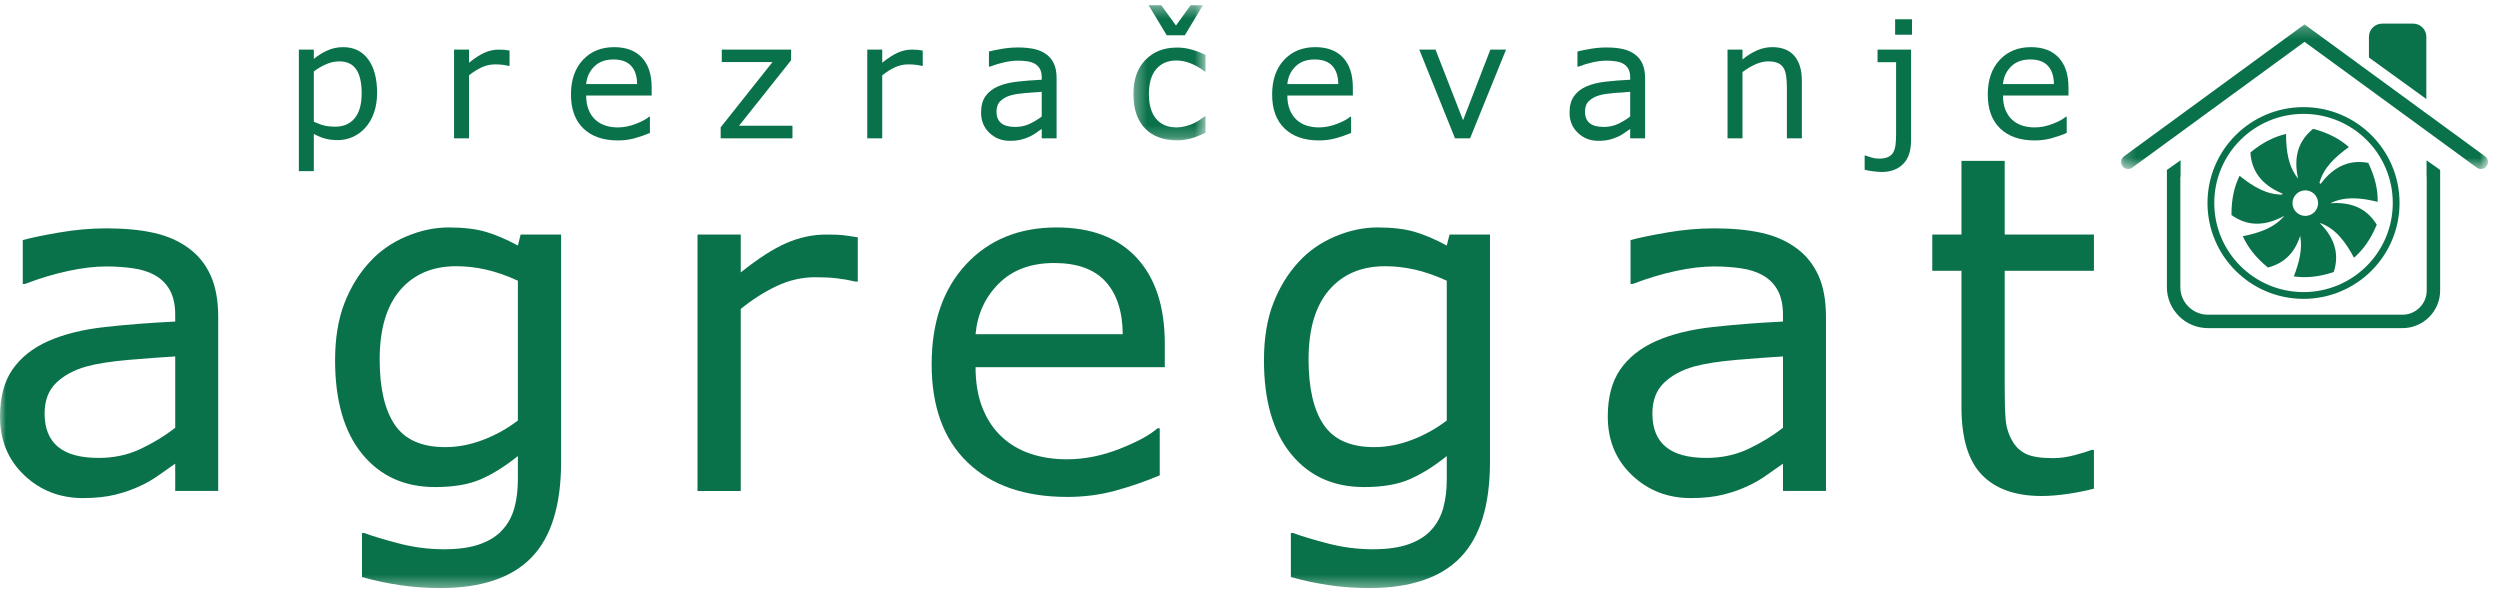<?xml version="1.0" encoding="UTF-8"?>
<svg width="211px" height="50px" viewBox="0 0 211 50" version="1.1" xmlns="http://www.w3.org/2000/svg" xmlns:xlink="http://www.w3.org/1999/xlink">
    <title>Group 45 Copy</title>
    <defs>
        <polygon id="path-1" points="0.21 0.235 31.177 0.235 31.177 12.438 0.21 12.438"></polygon>
        <polygon id="path-3" points="0.324 0.367 6.41 0.367 6.41 11.774 0.324 11.774"></polygon>
        <polygon id="path-5" points="0 49.633 209.985 49.633 209.985 0.439 0 0.439"></polygon>
    </defs>
    <g id="Symbols" stroke="none" stroke-width="1" fill="none" fill-rule="evenodd">
        <g id="Footer" transform="translate(-321, -16)">
            <g id="Group-45-Copy" transform="translate(321, 16)">
                <path d="M204.802,13.531 L204.802,14.919 L204.814,14.927 L204.814,24.524 C204.814,25.641 203.894,26.56 202.776,26.56 L186.342,26.56 C185.068,26.56 184.02,25.515 184.02,24.242 L184.02,14.927 L184.041,14.913 L184.041,13.523 L182.886,14.343 L182.886,24.242 C182.886,26.141 184.441,27.693 186.342,27.693 L202.776,27.693 C204.521,27.693 205.948,26.268 205.948,24.524 L205.948,14.343 L204.802,13.531 Z" id="Fill-1" fill="#0A724A"></path>
                <g id="Group-5" transform="translate(178.808, 1.826)">
                    <mask id="mask-2" fill="white">
                        <use xlink:href="#path-1"></use>
                    </mask>
                    <g id="Clip-4"></g>
                    <path d="M30.908,11.348 L30.907,11.348 L15.7,0.236 L15.695,0.239 L15.689,0.235 L0.453,11.369 C0.321,11.465 0.241,11.606 0.217,11.755 C0.194,11.905 0.228,12.064 0.324,12.196 L0.325,12.197 C0.422,12.328 0.562,12.408 0.712,12.43 C0.862,12.454 1.021,12.42 1.152,12.324 L15.47,1.868 L15.694,1.705 L15.917,1.868 L30.236,12.324 C30.368,12.42 30.527,12.454 30.676,12.43 C30.791,12.412 30.902,12.361 30.99,12.279 L30.99,12.261 L31.081,12.171 C31.164,12.045 31.192,11.897 31.17,11.755 C31.147,11.606 31.067,11.465 30.935,11.369 L30.908,11.348 Z" id="Fill-3" fill="#0A724A" mask="url(#mask-2)"></path>
                </g>
                <path d="M201.051,1.994 L203.67,1.994 C204.282,1.994 204.783,2.494 204.783,3.105 L204.783,8.357 L199.938,4.856 L199.938,3.105 C199.938,2.494 200.439,1.994 201.051,1.994" id="Fill-6" fill="#0A724A"></path>
                <path d="M194.567,18.222 C193.971,18.222 193.487,17.739 193.487,17.144 C193.487,16.549 193.971,16.066 194.567,16.066 C195.162,16.066 195.647,16.549 195.647,17.144 C195.647,17.739 195.162,18.222 194.567,18.222 M196.681,17.158 C197.856,16.562 199.195,16.67 200.677,17.037 C200.692,16.047 200.479,14.994 199.884,13.747 C198.421,13.473 197.05,13.929 195.861,15.521 C195.827,15.494 195.796,15.463 195.76,15.438 C196.092,14.202 197.031,13.278 198.248,12.412 C197.505,11.757 196.566,11.232 195.231,10.871 C194.07,11.799 193.523,13.135 193.959,15.073 C193.152,14.086 192.943,12.792 192.944,11.305 C191.977,11.53 191.005,11.988 189.935,12.866 C190.02,14.352 190.797,15.574 192.642,16.343 C192.631,16.368 192.627,16.396 192.617,16.422 C191.33,16.436 190.184,15.777 189.02,14.833 C188.585,15.723 188.328,16.766 188.336,18.147 C189.555,19.027 191.009,19.191 192.789,18.22 C192.789,18.221 192.79,18.222 192.79,18.222 C191.977,19.197 190.75,19.649 189.294,19.936 C189.702,20.838 190.341,21.702 191.411,22.579 C192.685,22.252 193.651,21.436 194.134,19.906 C194.338,20.983 194.069,22.116 193.598,23.329 C194.581,23.469 195.655,23.394 196.968,22.962 C197.418,21.574 197.154,20.183 195.789,18.826 C195.792,18.824 195.796,18.821 195.799,18.818 C197.096,19.266 197.937,20.364 198.678,21.753 C199.426,21.101 200.068,20.24 200.599,18.964 C199.838,17.716 198.607,17.007 196.681,17.158" id="Fill-8" fill="#0A724A"></path>
                <path d="M194.417,9.041 C196.655,9.041 198.682,9.946 200.148,11.41 C201.615,12.875 202.522,14.898 202.522,17.132 C202.522,19.366 201.615,21.39 200.148,22.854 C198.682,24.318 196.655,25.223 194.417,25.223 C192.179,25.223 190.153,24.318 188.686,22.854 C187.219,21.39 186.312,19.366 186.312,17.132 C186.312,14.898 187.219,12.875 188.686,11.41 C190.153,9.946 192.179,9.041 194.417,9.041 M199.744,11.814 C198.381,10.453 196.498,9.612 194.417,9.612 C192.337,9.612 190.454,10.453 189.091,11.814 C187.728,13.175 186.884,15.055 186.884,17.132 C186.884,19.209 187.728,21.089 189.091,22.449 C190.454,23.81 192.337,24.652 194.417,24.652 C196.498,24.652 198.381,23.81 199.744,22.449 C201.107,21.089 201.95,19.209 201.95,17.132 C201.95,15.055 201.107,13.175 199.744,11.814" id="Fill-10" fill="#0A724A"></path>
                <path d="M30.524,7.876 C30.524,6.973 30.369,6.297 30.06,5.85 C29.752,5.403 29.277,5.18 28.637,5.18 C28.274,5.18 27.909,5.258 27.541,5.415 C27.174,5.571 26.823,5.777 26.487,6.031 L26.487,10.277 C26.845,10.438 27.153,10.547 27.41,10.605 C27.668,10.664 27.96,10.692 28.287,10.692 C28.99,10.692 29.539,10.456 29.933,9.982 C30.327,9.508 30.524,8.806 30.524,7.876 M31.827,7.842 C31.827,8.45 31.74,9.006 31.566,9.509 C31.391,10.012 31.144,10.438 30.826,10.786 C30.531,11.117 30.183,11.373 29.782,11.554 C29.381,11.735 28.957,11.826 28.509,11.826 C28.119,11.826 27.767,11.784 27.451,11.699 C27.135,11.614 26.814,11.482 26.487,11.303 L26.487,14.442 L25.224,14.442 L25.224,4.187 L26.487,4.187 L26.487,4.972 C26.823,4.69 27.2,4.454 27.619,4.264 C28.037,4.074 28.484,3.979 28.959,3.979 C29.864,3.979 30.568,4.321 31.072,5.002 C31.576,5.684 31.827,6.631 31.827,7.842" id="Fill-12" fill="#0A724A"></path>
                <path d="M43.005,5.562 L42.937,5.562 C42.749,5.517 42.567,5.485 42.39,5.465 C42.212,5.444 42.003,5.435 41.762,5.435 C41.372,5.435 40.996,5.521 40.633,5.693 C40.27,5.865 39.921,6.087 39.585,6.36 L39.585,11.678 L38.322,11.678 L38.322,4.187 L39.585,4.187 L39.585,5.294 C40.087,4.891 40.529,4.606 40.912,4.439 C41.295,4.271 41.685,4.187 42.084,4.187 C42.303,4.187 42.462,4.193 42.561,4.204 C42.66,4.215 42.807,4.237 43.005,4.268 L43.005,5.562 Z" id="Fill-14" fill="#0A724A"></path>
                <path d="M53.772,7.098 C53.767,6.437 53.6,5.924 53.271,5.562 C52.942,5.2 52.442,5.019 51.77,5.019 C51.093,5.019 50.555,5.218 50.154,5.616 C49.753,6.014 49.526,6.508 49.472,7.098 L53.772,7.098 Z M55.001,8.064 L49.472,8.064 C49.472,8.524 49.542,8.926 49.681,9.267 C49.819,9.609 50.01,9.89 50.251,10.109 C50.485,10.323 50.761,10.485 51.081,10.592 C51.401,10.699 51.754,10.753 52.139,10.753 C52.65,10.753 53.164,10.651 53.681,10.448 C54.198,10.244 54.567,10.044 54.786,9.848 L54.853,9.848 L54.853,11.223 C54.428,11.401 53.993,11.551 53.55,11.672 C53.106,11.793 52.641,11.853 52.153,11.853 C50.908,11.853 49.936,11.517 49.237,10.844 C48.539,10.17 48.189,9.215 48.189,7.976 C48.189,6.751 48.524,5.779 49.193,5.059 C49.863,4.339 50.744,3.979 51.837,3.979 C52.849,3.979 53.63,4.275 54.178,4.865 C54.727,5.455 55.001,6.293 55.001,7.38 L55.001,8.064 Z" id="Fill-16" fill="#0A724A"></path>
                <polygon id="Fill-18" fill="#0A724A" points="66.883 11.678 60.824 11.678 60.824 10.746 65.197 5.24 60.918 5.24 60.918 4.187 66.769 4.187 66.769 5.086 62.375 10.612 66.883 10.612"></polygon>
                <path d="M77.879,5.562 L77.812,5.562 C77.624,5.517 77.441,5.485 77.264,5.465 C77.087,5.444 76.878,5.435 76.636,5.435 C76.246,5.435 75.87,5.521 75.508,5.693 C75.145,5.865 74.795,6.087 74.46,6.36 L74.46,11.678 L73.197,11.678 L73.197,4.187 L74.46,4.187 L74.46,5.294 C74.961,4.891 75.403,4.606 75.786,4.439 C76.169,4.271 76.56,4.187 76.958,4.187 C77.178,4.187 77.337,4.193 77.435,4.204 C77.534,4.215 77.682,4.237 77.879,4.268 L77.879,5.562 Z" id="Fill-20" fill="#0A724A"></path>
                <path d="M87.921,9.834 L87.921,7.749 C87.536,7.771 87.083,7.804 86.561,7.849 C86.039,7.894 85.626,7.959 85.321,8.043 C84.959,8.146 84.666,8.306 84.441,8.523 C84.217,8.74 84.105,9.038 84.105,9.419 C84.105,9.848 84.235,10.17 84.495,10.388 C84.755,10.605 85.151,10.713 85.684,10.713 C86.128,10.713 86.533,10.627 86.9,10.455 C87.268,10.282 87.608,10.076 87.921,9.834 L87.921,9.834 Z M89.177,11.678 L87.921,11.678 L87.921,10.88 C87.809,10.956 87.658,11.063 87.468,11.199 C87.277,11.335 87.093,11.444 86.914,11.524 C86.704,11.627 86.462,11.713 86.188,11.782 C85.915,11.852 85.595,11.886 85.227,11.886 C84.551,11.886 83.978,11.663 83.508,11.216 C83.038,10.769 82.803,10.199 82.803,9.506 C82.803,8.938 82.924,8.478 83.169,8.127 C83.413,7.777 83.761,7.5 84.213,7.299 C84.67,7.098 85.219,6.962 85.859,6.89 C86.5,6.819 87.187,6.765 87.921,6.729 L87.921,6.534 C87.921,6.249 87.871,6.011 87.77,5.824 C87.67,5.636 87.525,5.488 87.337,5.381 C87.158,5.278 86.943,5.209 86.692,5.174 C86.441,5.138 86.179,5.119 85.906,5.119 C85.575,5.119 85.205,5.163 84.798,5.25 C84.39,5.338 83.969,5.464 83.535,5.629 L83.467,5.629 L83.467,4.348 C83.714,4.281 84.07,4.207 84.535,4.127 C85.002,4.046 85.46,4.006 85.913,4.006 C86.441,4.006 86.901,4.05 87.293,4.137 C87.685,4.224 88.024,4.373 88.311,4.583 C88.593,4.788 88.808,5.055 88.956,5.381 C89.104,5.707 89.177,6.112 89.177,6.595 L89.177,11.678 Z" id="Fill-22" fill="#0A724A"></path>
                <g id="Group-26" transform="translate(95.335, 0.071)">
                    <mask id="mask-4" fill="white">
                        <use xlink:href="#path-3"></use>
                    </mask>
                    <g id="Clip-25"></g>
                    <path d="M6.195,0.367 L4.663,2.908 L3.138,2.908 L1.606,0.367 L2.674,0.367 L3.917,2.084 L5.154,0.367 L6.195,0.367 Z M6.41,11.138 C5.989,11.338 5.589,11.495 5.211,11.607 C4.832,11.719 4.43,11.774 4.005,11.774 C3.463,11.774 2.966,11.695 2.513,11.537 C2.061,11.377 1.674,11.138 1.351,10.816 C1.024,10.494 0.771,10.087 0.592,9.595 C0.413,9.103 0.324,8.528 0.324,7.871 C0.324,6.646 0.66,5.685 1.334,4.988 C2.008,4.29 2.898,3.942 4.005,3.942 C4.435,3.942 4.857,4.002 5.271,4.123 C5.686,4.243 6.065,4.391 6.41,4.565 L6.41,5.967 L6.343,5.967 C5.958,5.667 5.56,5.437 5.15,5.276 C4.74,5.115 4.341,5.035 3.951,5.035 C3.235,5.035 2.669,5.275 2.254,5.756 C1.841,6.236 1.633,6.942 1.633,7.871 C1.633,8.774 1.836,9.469 2.241,9.954 C2.647,10.439 3.217,10.681 3.951,10.681 C4.206,10.681 4.466,10.648 4.73,10.581 C4.995,10.514 5.232,10.427 5.442,10.319 C5.626,10.225 5.799,10.126 5.96,10.021 C6.121,9.916 6.248,9.825 6.343,9.749 L6.41,9.749 L6.41,11.138 Z" id="Fill-24" fill="#0A724A" mask="url(#mask-4)"></path>
                </g>
                <path d="M112.95,7.098 C112.946,6.437 112.779,5.924 112.45,5.562 C112.12,5.2 111.62,5.019 110.948,5.019 C110.272,5.019 109.734,5.218 109.333,5.616 C108.932,6.014 108.705,6.508 108.651,7.098 L112.95,7.098 Z M114.18,8.064 L108.651,8.064 C108.651,8.524 108.72,8.926 108.859,9.267 C108.998,9.609 109.188,9.89 109.43,10.109 C109.663,10.323 109.939,10.485 110.259,10.592 C110.58,10.699 110.933,10.753 111.318,10.753 C111.828,10.753 112.342,10.651 112.859,10.448 C113.377,10.244 113.745,10.044 113.965,9.848 L114.032,9.848 L114.032,11.223 C113.606,11.401 113.172,11.551 112.729,11.672 C112.285,11.793 111.82,11.853 111.331,11.853 C110.086,11.853 109.115,11.517 108.416,10.844 C107.717,10.17 107.368,9.215 107.368,7.976 C107.368,6.751 107.703,5.779 108.372,5.059 C109.042,4.339 109.923,3.979 111.016,3.979 C112.027,3.979 112.808,4.275 113.357,4.865 C113.905,5.455 114.18,6.293 114.18,7.38 L114.18,8.064 Z" id="Fill-27" fill="#0A724A"></path>
                <polygon id="Fill-29" fill="#0A724A" points="127.11 4.187 124.074 11.678 122.804 11.678 119.787 4.187 121.158 4.187 123.482 10.149 125.787 4.187"></polygon>
                <path d="M137.588,9.834 L137.588,7.749 C137.203,7.771 136.75,7.804 136.228,7.849 C135.706,7.894 135.293,7.959 134.989,8.043 C134.626,8.146 134.333,8.306 134.109,8.523 C133.884,8.74 133.772,9.038 133.772,9.419 C133.772,9.848 133.903,10.17 134.162,10.388 C134.422,10.605 134.818,10.713 135.351,10.713 C135.795,10.713 136.2,10.627 136.567,10.455 C136.935,10.282 137.275,10.076 137.588,9.834 L137.588,9.834 Z M138.845,11.678 L137.588,11.678 L137.588,10.88 C137.476,10.956 137.325,11.063 137.135,11.199 C136.944,11.335 136.759,11.444 136.581,11.524 C136.37,11.627 136.129,11.713 135.855,11.782 C135.582,11.852 135.262,11.886 134.895,11.886 C134.218,11.886 133.645,11.663 133.175,11.216 C132.704,10.769 132.469,10.199 132.469,9.506 C132.469,8.938 132.592,8.478 132.836,8.127 C133.08,7.777 133.428,7.5 133.881,7.299 C134.337,7.098 134.886,6.962 135.526,6.89 C136.166,6.819 136.854,6.765 137.588,6.729 L137.588,6.534 C137.588,6.249 137.538,6.011 137.437,5.824 C137.337,5.636 137.192,5.488 137.004,5.381 C136.825,5.278 136.61,5.209 136.359,5.174 C136.108,5.138 135.846,5.119 135.573,5.119 C135.242,5.119 134.872,5.163 134.465,5.25 C134.057,5.338 133.636,5.464 133.202,5.629 L133.135,5.629 L133.135,4.348 C133.381,4.281 133.736,4.207 134.203,4.127 C134.669,4.046 135.127,4.006 135.58,4.006 C136.108,4.006 136.568,4.05 136.96,4.137 C137.352,4.224 137.691,4.373 137.978,4.583 C138.26,4.788 138.475,5.055 138.623,5.381 C138.771,5.707 138.845,6.112 138.845,6.595 L138.845,11.678 Z" id="Fill-31" fill="#0A724A"></path>
                <path d="M152.077,11.678 L150.814,11.678 L150.814,7.413 C150.814,7.069 150.794,6.745 150.754,6.444 C150.713,6.142 150.64,5.906 150.532,5.737 C150.42,5.549 150.259,5.409 150.048,5.317 C149.838,5.226 149.564,5.18 149.229,5.18 C148.883,5.18 148.523,5.265 148.147,5.435 C147.771,5.605 147.41,5.821 147.066,6.085 L147.066,11.678 L145.803,11.678 L145.803,4.187 L147.066,4.187 L147.066,5.019 C147.46,4.693 147.867,4.438 148.288,4.254 C148.709,4.071 149.141,3.979 149.585,3.979 C150.395,3.979 151.013,4.223 151.439,4.71 C151.864,5.198 152.077,5.9 152.077,6.817 L152.077,11.678 Z" id="Fill-33" fill="#0A724A"></path>
                <mask id="mask-6" fill="white">
                    <use xlink:href="#path-5"></use>
                </mask>
                <g id="Clip-36"></g>
                <path d="M159.949,2.933 L161.373,2.933 L161.373,1.625 L159.949,1.625 L159.949,2.933 Z M161.293,11.86 C161.293,12.736 161.069,13.397 160.621,13.845 C160.173,14.292 159.573,14.515 158.821,14.515 C158.641,14.515 158.405,14.497 158.112,14.461 C157.819,14.426 157.573,14.381 157.376,14.328 L157.376,13.127 L157.443,13.127 C157.569,13.176 157.738,13.232 157.95,13.295 C158.163,13.357 158.37,13.389 158.572,13.389 C158.894,13.389 159.154,13.344 159.351,13.254 C159.548,13.165 159.696,13.031 159.795,12.852 C159.893,12.673 159.957,12.458 159.986,12.205 C160.015,11.952 160.03,11.645 160.03,11.283 L160.03,5.247 L158.464,5.247 L158.464,4.187 L161.293,4.187 L161.293,11.86 Z" id="Fill-35" fill="#0A724A" mask="url(#mask-6)"></path>
                <path d="M173.349,7.098 C173.345,6.437 173.178,5.924 172.849,5.562 C172.52,5.2 172.019,5.019 171.347,5.019 C170.671,5.019 170.133,5.218 169.732,5.616 C169.331,6.014 169.104,6.508 169.05,7.098 L173.349,7.098 Z M174.579,8.064 L169.05,8.064 C169.05,8.524 169.119,8.926 169.258,9.267 C169.397,9.609 169.587,9.89 169.829,10.109 C170.062,10.323 170.339,10.485 170.659,10.592 C170.979,10.699 171.332,10.753 171.717,10.753 C172.228,10.753 172.741,10.651 173.259,10.448 C173.776,10.244 174.145,10.044 174.364,9.848 L174.431,9.848 L174.431,11.223 C174.006,11.401 173.571,11.551 173.128,11.672 C172.684,11.793 172.219,11.853 171.73,11.853 C170.485,11.853 169.514,11.517 168.815,10.844 C168.116,10.17 167.767,9.215 167.767,7.976 C167.767,6.751 168.102,5.779 168.772,5.059 C169.441,4.339 170.322,3.979 171.415,3.979 C172.427,3.979 173.207,4.275 173.756,4.865 C174.304,5.455 174.579,6.293 174.579,7.38 L174.579,8.064 Z" id="Fill-37" fill="#0A724A" mask="url(#mask-6)"></path>
                <path d="M14.788,36.109 L14.788,30.084 C13.675,30.149 12.365,30.246 10.858,30.374 C9.351,30.504 8.157,30.691 7.278,30.936 C6.23,31.233 5.382,31.695 4.735,32.321 C4.088,32.948 3.765,33.81 3.765,34.908 C3.765,36.148 4.14,37.082 4.891,37.708 C5.641,38.335 6.786,38.648 8.325,38.648 C9.606,38.648 10.777,38.399 11.838,37.901 C12.899,37.405 13.882,36.807 14.788,36.109 L14.788,36.109 Z M18.417,41.437 L14.788,41.437 L14.788,39.132 C14.465,39.352 14.028,39.658 13.478,40.052 C12.928,40.447 12.394,40.759 11.877,40.992 C11.268,41.29 10.57,41.537 9.781,41.737 C8.992,41.938 8.067,42.038 7.006,42.038 C5.052,42.038 3.396,41.392 2.038,40.101 C0.679,38.809 4.39330544e-05,37.162 4.39330544e-05,35.16 C4.39330544e-05,33.52 0.352,32.193 1.058,31.179 C1.763,30.165 2.769,29.367 4.075,28.786 C5.395,28.205 6.98,27.811 8.83,27.604 C10.68,27.398 12.666,27.242 14.788,27.139 L14.788,26.578 C14.788,25.751 14.642,25.066 14.352,24.523 C14.06,23.981 13.643,23.555 13.1,23.245 C12.582,22.948 11.961,22.747 11.237,22.644 C10.512,22.54 9.755,22.489 8.966,22.489 C8.008,22.489 6.941,22.615 5.764,22.867 C4.586,23.119 3.37,23.484 2.115,23.962 L1.921,23.962 L1.921,20.261 C2.633,20.067 3.661,19.854 5.007,19.622 C6.352,19.389 7.678,19.273 8.985,19.273 C10.512,19.273 11.841,19.399 12.973,19.651 C14.105,19.903 15.086,20.332 15.914,20.939 C16.729,21.533 17.35,22.302 17.777,23.245 C18.203,24.187 18.417,25.356 18.417,26.751 L18.417,41.437 Z" id="Fill-38" fill="#0A724A" mask="url(#mask-6)"></path>
                <path d="M43.709,35.489 L43.709,23.69 C42.739,23.251 41.836,22.938 41.001,22.751 C40.167,22.563 39.336,22.469 38.508,22.469 C36.502,22.469 34.924,23.142 33.773,24.485 C32.621,25.828 32.045,27.779 32.045,30.336 C32.045,32.764 32.472,34.605 33.326,35.858 C34.18,37.111 35.597,37.737 37.576,37.737 C38.637,37.737 39.702,37.533 40.769,37.126 C41.836,36.72 42.816,36.174 43.709,35.489 L43.709,35.489 Z M47.357,38.976 C47.357,42.644 46.523,45.338 44.854,47.056 C43.185,48.774 40.617,49.633 37.149,49.633 C35.998,49.633 34.875,49.552 33.782,49.39 C32.689,49.229 31.612,49 30.551,48.703 L30.551,44.983 L30.745,44.983 C31.34,45.215 32.285,45.502 33.578,45.845 C34.872,46.187 36.166,46.358 37.46,46.358 C38.702,46.358 39.731,46.21 40.545,45.913 C41.36,45.615 41.994,45.202 42.447,44.673 C42.9,44.169 43.224,43.562 43.418,42.852 C43.612,42.141 43.709,41.347 43.709,40.469 L43.709,38.493 C42.609,39.372 41.558,40.027 40.555,40.459 C39.553,40.892 38.275,41.108 36.722,41.108 C34.135,41.108 32.081,40.175 30.56,38.308 C29.04,36.442 28.281,33.81 28.281,30.414 C28.281,28.553 28.543,26.948 29.066,25.599 C29.59,24.249 30.305,23.083 31.211,22.102 C32.052,21.185 33.074,20.471 34.277,19.961 C35.48,19.451 36.677,19.196 37.867,19.196 C39.122,19.196 40.173,19.322 41.021,19.573 C41.868,19.825 42.765,20.209 43.709,20.726 L43.941,19.796 L47.357,19.796 L47.357,38.976 Z" id="Fill-39" fill="#0A724A" mask="url(#mask-6)"></path>
                <path d="M72.397,23.768 L72.203,23.768 C71.659,23.639 71.132,23.545 70.621,23.487 C70.11,23.429 69.505,23.399 68.806,23.399 C67.681,23.399 66.594,23.649 65.546,24.145 C64.498,24.643 63.489,25.286 62.519,26.074 L62.519,41.438 L58.87,41.438 L58.87,19.796 L62.519,19.796 L62.519,22.993 C63.967,21.831 65.245,21.007 66.351,20.523 C67.458,20.038 68.586,19.796 69.738,19.796 C70.372,19.796 70.831,19.812 71.116,19.845 C71.4,19.877 71.827,19.938 72.397,20.029 L72.397,23.768 Z" id="Fill-40" fill="#0A724A" mask="url(#mask-6)"></path>
                <path d="M94.758,28.204 C94.745,26.293 94.263,24.814 93.312,23.768 C92.361,22.721 90.915,22.199 88.975,22.199 C87.021,22.199 85.465,22.773 84.307,23.923 C83.149,25.072 82.493,26.5 82.337,28.204 L94.758,28.204 Z M98.309,30.994 L82.337,30.994 C82.337,32.325 82.538,33.484 82.939,34.472 C83.34,35.46 83.89,36.271 84.589,36.903 C85.261,37.524 86.06,37.989 86.985,38.299 C87.91,38.609 88.929,38.764 90.042,38.764 C91.517,38.764 93.002,38.47 94.496,37.882 C95.99,37.295 97.054,36.717 97.688,36.148 L97.882,36.148 L97.882,40.12 C96.653,40.637 95.398,41.069 94.118,41.418 C92.836,41.767 91.491,41.941 90.081,41.941 C86.484,41.941 83.676,40.969 81.659,39.025 C79.64,37.082 78.631,34.321 78.631,30.742 C78.631,27.204 79.598,24.394 81.532,22.314 C83.466,20.235 86.012,19.196 89.168,19.196 C92.093,19.196 94.347,20.048 95.932,21.753 C97.517,23.458 98.309,25.879 98.309,29.018 L98.309,30.994 Z" id="Fill-41" fill="#0A724A" mask="url(#mask-6)"></path>
                <path d="M122.107,35.489 L122.107,23.69 C121.137,23.251 120.234,22.938 119.4,22.751 C118.565,22.563 117.734,22.469 116.906,22.469 C114.9,22.469 113.322,23.142 112.17,24.485 C111.019,25.828 110.443,27.779 110.443,30.336 C110.443,32.764 110.871,34.605 111.724,35.858 C112.578,37.111 113.995,37.737 115.974,37.737 C117.035,37.737 118.099,37.533 119.167,37.126 C120.234,36.72 121.214,36.174 122.107,35.489 L122.107,35.489 Z M125.755,38.976 C125.755,42.644 124.921,45.338 123.252,47.056 C121.583,48.774 119.014,49.633 115.547,49.633 C114.396,49.633 113.274,49.552 112.18,49.39 C111.087,49.229 110.01,49 108.949,48.703 L108.949,44.983 L109.143,44.983 C109.738,45.215 110.682,45.502 111.976,45.845 C113.27,46.187 114.564,46.358 115.858,46.358 C117.1,46.358 118.128,46.21 118.944,45.913 C119.759,45.615 120.393,45.202 120.846,44.673 C121.298,44.169 121.622,43.562 121.816,42.852 C122.01,42.141 122.107,41.347 122.107,40.469 L122.107,38.493 C121.007,39.372 119.956,40.027 118.953,40.459 C117.95,40.892 116.673,41.108 115.121,41.108 C112.532,41.108 110.479,40.175 108.959,38.308 C107.438,36.442 106.678,33.81 106.678,30.414 C106.678,28.553 106.941,26.948 107.464,25.599 C107.989,24.249 108.703,23.083 109.609,22.102 C110.45,21.185 111.472,20.471 112.675,19.961 C113.879,19.451 115.075,19.196 116.265,19.196 C117.52,19.196 118.572,19.322 119.419,19.573 C120.266,19.825 121.163,20.209 122.107,20.726 L122.34,19.796 L125.755,19.796 L125.755,38.976 Z" id="Fill-42" fill="#0A724A" mask="url(#mask-6)"></path>
                <path d="M150.484,36.109 L150.484,30.084 C149.372,30.149 148.061,30.246 146.555,30.374 C145.047,30.504 143.853,30.691 142.974,30.936 C141.926,31.233 141.078,31.695 140.431,32.321 C139.785,32.948 139.461,33.81 139.461,34.908 C139.461,36.148 139.836,37.082 140.587,37.708 C141.337,38.335 142.482,38.648 144.022,38.648 C145.303,38.648 146.473,38.399 147.534,37.901 C148.595,37.405 149.578,36.807 150.484,36.109 L150.484,36.109 Z M154.113,41.437 L150.484,41.437 L150.484,39.132 C150.161,39.352 149.724,39.658 149.174,40.052 C148.624,40.447 148.091,40.759 147.573,40.992 C146.965,41.29 146.266,41.537 145.477,41.737 C144.688,41.938 143.763,42.038 142.702,42.038 C140.748,42.038 139.092,41.392 137.734,40.101 C136.376,38.809 135.696,37.162 135.696,35.16 C135.696,33.52 136.049,32.193 136.754,31.179 C137.459,30.165 138.465,29.367 139.771,28.786 C141.091,28.205 142.676,27.811 144.526,27.604 C146.376,27.398 148.362,27.242 150.484,27.139 L150.484,26.578 C150.484,25.751 150.339,25.066 150.048,24.523 C149.756,23.981 149.34,23.555 148.796,23.245 C148.279,22.948 147.657,22.747 146.933,22.644 C146.208,22.54 145.451,22.489 144.662,22.489 C143.704,22.489 142.638,22.615 141.46,22.867 C140.282,23.119 139.066,23.484 137.811,23.962 L137.617,23.962 L137.617,20.261 C138.329,20.067 139.357,19.854 140.703,19.622 C142.049,19.389 143.374,19.273 144.682,19.273 C146.208,19.273 147.537,19.399 148.67,19.651 C149.802,19.903 150.782,20.332 151.61,20.939 C152.425,21.533 153.046,22.302 153.473,23.245 C153.9,24.187 154.113,25.356 154.113,26.751 L154.113,41.437 Z" id="Fill-43" fill="#0A724A" mask="url(#mask-6)"></path>
                <path d="M176.727,41.244 C176.04,41.425 175.294,41.573 174.485,41.69 C173.676,41.805 172.955,41.863 172.322,41.863 C170.109,41.863 168.427,41.27 167.275,40.082 C166.124,38.894 165.548,36.988 165.548,34.366 L165.548,22.857 L163.084,22.857 L163.084,19.796 L165.548,19.796 L165.548,13.576 L169.197,13.576 L169.197,19.796 L176.727,19.796 L176.727,22.857 L169.197,22.857 L169.197,32.719 C169.197,33.855 169.222,34.744 169.274,35.383 C169.326,36.022 169.507,36.62 169.818,37.175 C170.102,37.691 170.493,38.069 170.992,38.309 C171.49,38.548 172.25,38.667 173.272,38.667 C173.867,38.667 174.488,38.58 175.135,38.405 C175.782,38.231 176.248,38.086 176.533,37.969 L176.727,37.969 L176.727,41.244 Z" id="Fill-44" fill="#0A724A" mask="url(#mask-6)"></path>
            </g>
        </g>
    </g>
</svg>